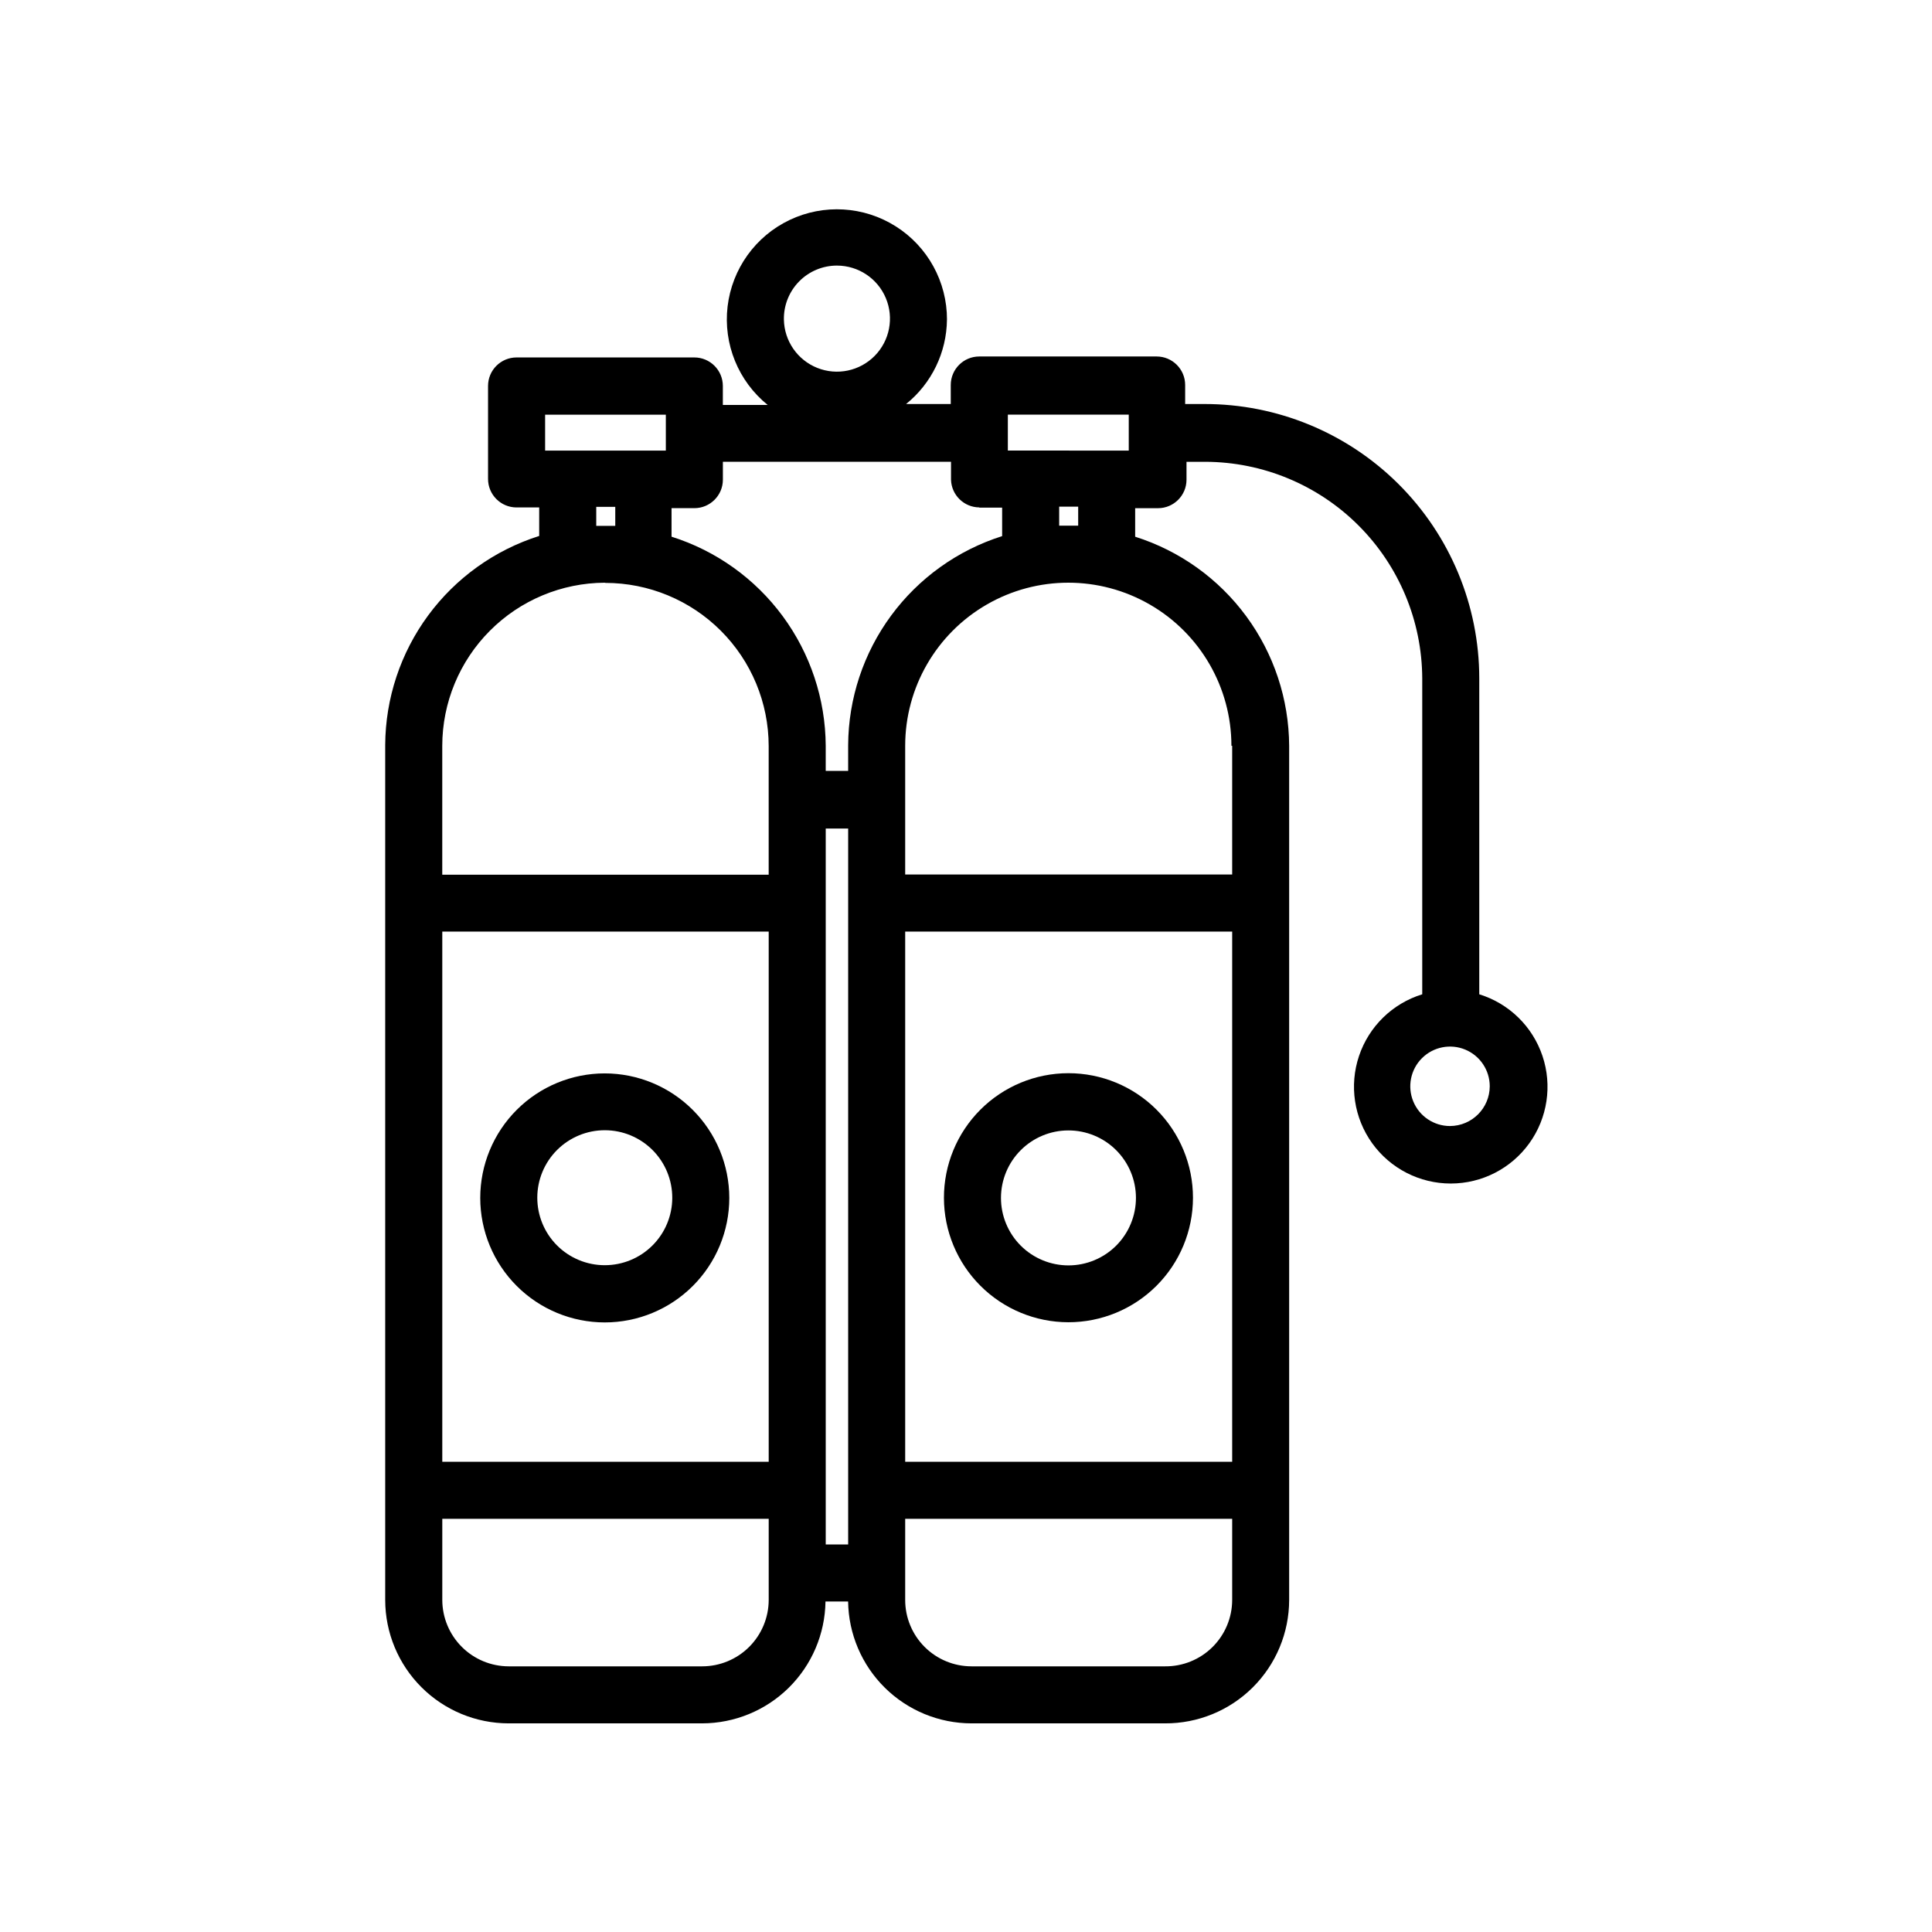 <?xml version="1.0" encoding="UTF-8"?>
<!-- Uploaded to: ICON Repo, www.svgrepo.com, Generator: ICON Repo Mixer Tools -->
<svg fill="#000000" width="800px" height="800px" version="1.1" viewBox="144 144 512 512" xmlns="http://www.w3.org/2000/svg">
 <g>
  <path d="m304.27 428.46c-8.75 0-17.145 3.477-23.332 9.664-6.191 6.188-9.668 14.582-9.668 23.336 0 8.75 3.477 17.145 9.668 23.332 6.188 6.188 14.582 9.664 23.332 9.664 8.754 0 17.148-3.477 23.336-9.664s9.664-14.582 9.664-23.332c-0.012-8.75-3.492-17.137-9.68-23.32-6.184-6.188-14.57-9.668-23.32-9.68zm0 50.836v-0.004c-4.746 0-9.297-1.887-12.652-5.242-3.356-3.359-5.234-7.914-5.231-12.66 0.004-4.746 1.895-9.293 5.254-12.645 3.363-3.352 7.918-5.231 12.664-5.223 4.746 0.008 9.293 1.906 12.645 5.269 3.348 3.363 5.219 7.922 5.207 12.668-0.012 4.734-1.902 9.27-5.258 12.613-3.352 3.344-7.894 5.219-12.629 5.219z"/>
  <path d="m427.1 494.41c8.758 0.012 17.164-3.457 23.363-9.645 6.199-6.184 9.684-14.582 9.688-23.34 0.004-8.758-3.473-17.16-9.664-23.352-6.191-6.191-14.594-9.668-23.352-9.664-8.758 0.004-17.156 3.488-23.34 9.688-6.188 6.199-9.656 14.605-9.641 23.363 0.012 8.734 3.488 17.105 9.664 23.281 6.176 6.176 14.547 9.652 23.281 9.668zm0-50.836c4.75-0.012 9.305 1.859 12.668 5.207 3.367 3.352 5.262 7.898 5.269 12.645 0.008 4.746-1.871 9.301-5.219 12.664-3.352 3.359-7.902 5.25-12.648 5.254s-9.301-1.879-12.66-5.231c-3.356-3.356-5.242-7.906-5.242-12.652 0-4.734 1.875-9.277 5.219-12.629 3.344-3.356 7.879-5.246 12.613-5.258z"/>
  <path d="m394.96 228.7c0.02-10.02-5.102-19.352-13.57-24.711-8.469-5.359-19.094-6-28.141-1.691-9.047 4.309-15.25 12.961-16.43 22.91-1.176 9.953 2.836 19.812 10.633 26.113h-11.891v-5.039c0-4.172-3.383-7.555-7.559-7.555h-47.105c-4.176 0-7.559 3.383-7.559 7.555v24.637c0 4.176 3.383 7.559 7.559 7.559h5.996v7.559-0.004c-11.793 3.734-22.094 11.109-29.43 21.066-7.332 9.961-11.316 21.988-11.379 34.355v226.56c0.012 8.668 3.461 16.977 9.59 23.105 6.129 6.129 14.438 9.578 23.105 9.59h51.289c8.598-0.012 16.848-3.406 22.965-9.445 6.117-6.043 9.613-14.25 9.73-22.848h5.996c0.121 8.598 3.617 16.805 9.734 22.848 6.117 6.039 14.363 9.434 22.965 9.445h51.285c8.703 0.043 17.066-3.383 23.238-9.52 6.172-6.133 9.648-14.473 9.66-23.176v-226.36c-0.062-12.367-4.047-24.395-11.379-34.352-7.336-9.961-17.637-17.336-29.43-21.066v-7.559h6.047c4.176 0 7.559-3.383 7.559-7.555v-4.734h5.039l-0.004-0.004c15.211 0.055 29.781 6.117 40.539 16.863 10.758 10.75 16.832 25.316 16.898 40.523v83.73c-7.891 2.434-14.125 8.516-16.754 16.34s-1.328 16.434 3.488 23.137c4.816 6.699 12.566 10.672 20.82 10.672s16.004-3.973 20.824-10.672c4.816-6.703 6.113-15.312 3.484-23.137s-8.863-13.906-16.75-16.34v-83.73c-0.012-19.312-7.703-37.828-21.379-51.465-13.676-13.637-32.211-21.277-51.523-21.234h-5.039v-5.039c0-4.176-3.383-7.559-7.555-7.559h-47.008c-4.172 0-7.555 3.383-7.555 7.559v5.039h-11.84c6.777-5.461 10.75-13.668 10.832-22.371zm133.31 213.71c-4.262 0-8.098-2.562-9.73-6.5-1.629-3.934-0.727-8.461 2.285-11.473 3.012-3.012 7.539-3.914 11.473-2.285 3.938 1.633 6.5 5.469 6.5 9.73-0.027 5.805-4.723 10.5-10.527 10.527zm-239.81-188.52h31.992v9.523l-31.992-0.004zm13.551 29.473v-5.039h5.039v5.039zm2.418 15.113c11.469 0 22.469 4.555 30.582 12.66 8.117 8.102 12.684 19.098 12.695 30.566v34.109h-86.504v-34.16c0.012-11.434 4.551-22.398 12.621-30.496 8.07-8.102 19.02-12.676 30.453-12.73zm166.11 232.91h-86.656v-140.51h86.656zm-101.77 21.918h-5.945v-189.73h5.945zm-107.56-162.43h86.504v140.51h-86.504zm86.504 177.14c-0.012 4.668-1.879 9.141-5.184 12.438-3.305 3.293-7.781 5.144-12.449 5.144h-51.289c-4.66-0.012-9.125-1.871-12.418-5.164s-5.152-7.758-5.164-12.418v-21.512h86.504zm105.04 17.582h-51.285c-4.664 0-9.137-1.852-12.434-5.148s-5.152-7.769-5.152-12.434v-21.512h86.656v21.512c-0.012 4.695-1.898 9.188-5.234 12.488-3.34 3.301-7.856 5.133-12.551 5.094zm17.785-243.95v34.109h-86.656v-34.109c0-15.441 8.242-29.711 21.613-37.434 13.375-7.723 29.855-7.723 43.23 0 13.371 7.723 21.613 21.992 21.613 37.434zm-40.809-58.34h-5.039v-5.039h5.039zm-18.641-29.422h32.043v9.523l-32.043-0.004zm-7.559 24.637h6.047v7.559-0.004c-11.789 3.734-22.094 11.109-29.426 21.066-7.332 9.957-11.32 21.988-11.383 34.355v6.801h-5.945v-6.652c-0.066-12.371-4.059-24.406-11.402-34.363-7.34-9.961-17.656-17.332-29.457-21.055v-7.559h6.047c4.176 0 7.559-3.383 7.559-7.555v-4.734h60.457v4.734c0.109 4.074 3.43 7.328 7.504 7.356zm-37.734-64.137c5.664 0 10.773 3.398 12.961 8.621 2.191 5.223 1.031 11.246-2.934 15.285-3.969 4.039-9.973 5.305-15.234 3.207-5.258-2.098-8.746-7.144-8.848-12.805-0.07-3.769 1.383-7.41 4.027-10.102 2.641-2.691 6.258-4.207 10.027-4.207z"/>
 </g>
</svg>